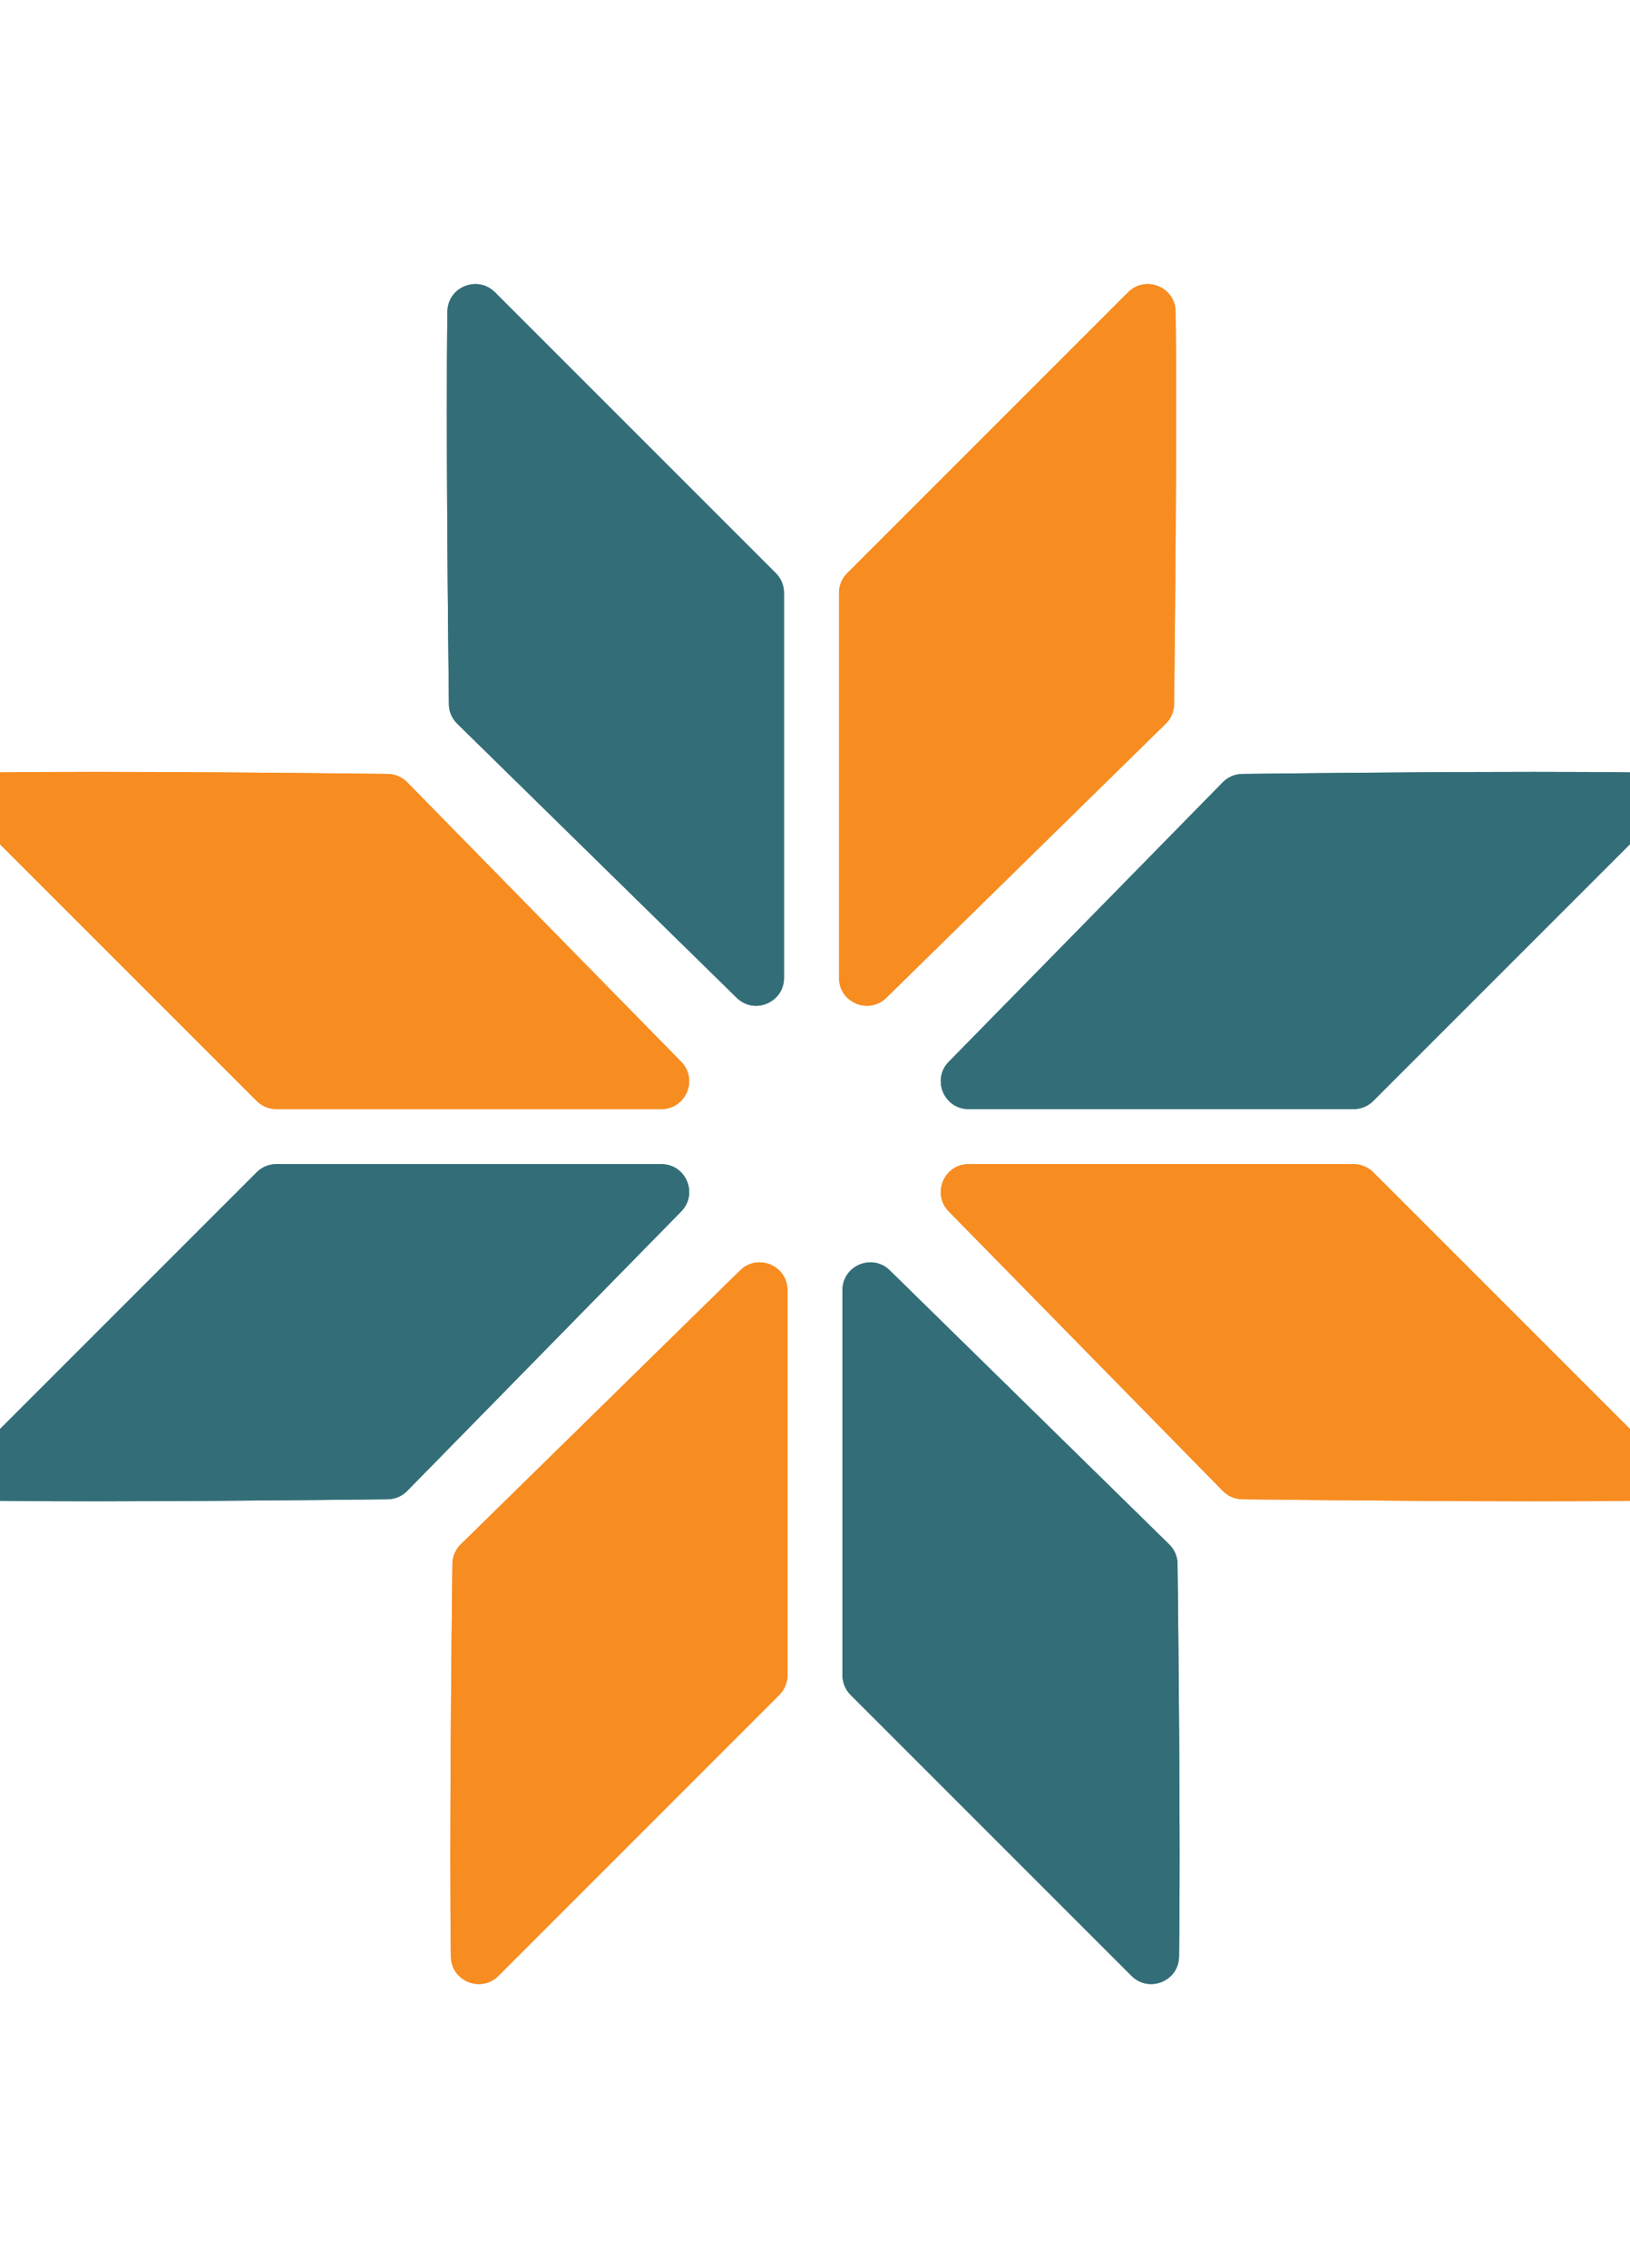 <svg width="46" height="64" viewBox="0 0 46 64" fill="none" xmlns="http://www.w3.org/2000/svg">
<g clip-path="url(#clip0_7002_66017)">
<path d="M13.968 8.247L21.895 16.174C22.043 16.322 22.125 16.521 22.125 16.729V27.593C22.125 28.289 21.287 28.641 20.79 28.154L12.904 20.421C12.756 20.276 12.671 20.08 12.669 19.872C12.651 18.365 12.58 11.96 12.627 8.789C12.638 8.095 13.477 7.757 13.968 8.248" fill="#336E78"/>
<path d="M46.682 23.138L38.755 31.065C38.607 31.213 38.407 31.295 38.2 31.295H27.336C26.64 31.295 26.288 30.457 26.775 29.96L34.508 22.074C34.653 21.926 34.849 21.841 35.057 21.839C36.564 21.821 42.969 21.75 46.14 21.797C46.834 21.808 47.172 22.647 46.681 23.138" fill="#336E78"/>
<path d="M31.932 55.752L24.005 47.825C23.858 47.678 23.775 47.478 23.775 47.27V36.406C23.775 35.71 24.613 35.358 25.11 35.845L32.996 43.578C33.144 43.723 33.229 43.919 33.231 44.127C33.249 45.634 33.32 52.04 33.273 55.211C33.263 55.904 32.423 56.242 31.932 55.752" fill="#336E78"/>
<path d="M-0.683 41.005L7.244 33.078C7.392 32.93 7.592 32.848 7.8 32.848H18.663C19.359 32.848 19.711 33.686 19.224 34.183L11.492 42.068C11.346 42.217 11.15 42.301 10.942 42.304C9.435 42.321 3.03 42.392 -0.141 42.346C-0.834 42.335 -1.173 41.495 -0.682 41.005" fill="#336E78"/>
<path d="M31.835 8.247L23.908 16.174C23.76 16.322 23.678 16.521 23.678 16.729V27.593C23.678 28.289 24.516 28.641 25.013 28.154L32.898 20.421C33.047 20.276 33.131 20.08 33.134 19.872C33.151 18.365 33.223 11.96 33.176 8.789C33.165 8.095 32.325 7.757 31.835 8.248" fill="#F78C21"/>
<path d="M46.682 41.005L38.755 33.078C38.607 32.93 38.407 32.848 38.2 32.848H27.336C26.64 32.848 26.288 33.686 26.775 34.183L34.508 42.068C34.653 42.217 34.849 42.301 35.057 42.304C36.564 42.321 42.969 42.392 46.14 42.346C46.834 42.335 47.172 41.495 46.681 41.005" fill="#F78C21"/>
<path d="M14.066 55.752L21.993 47.825C22.14 47.678 22.223 47.478 22.223 47.27V36.406C22.223 35.71 21.385 35.358 20.888 35.845L13.002 43.578C12.854 43.723 12.769 43.919 12.767 44.127C12.749 45.634 12.678 52.04 12.725 55.211C12.735 55.904 13.575 56.242 14.066 55.752" fill="#F78C21"/>
<path d="M-0.683 23.138L7.244 31.065C7.392 31.213 7.592 31.295 7.8 31.295H18.663C19.359 31.295 19.711 30.457 19.224 29.96L11.492 22.074C11.346 21.926 11.15 21.841 10.942 21.839C9.435 21.821 3.03 21.75 -0.141 21.797C-0.834 21.808 -1.173 22.647 -0.682 23.138" fill="#F78C21"/>
<path d="M13.968 8.247L21.895 16.174C22.043 16.322 22.125 16.521 22.125 16.729V27.593C22.125 28.289 21.287 28.641 20.79 28.154L12.904 20.421C12.756 20.276 12.671 20.08 12.669 19.872C12.651 18.365 12.58 11.96 12.627 8.789C12.638 8.095 13.477 7.757 13.968 8.248" fill="#336E78"/>
<path d="M46.682 23.138L38.755 31.065C38.607 31.213 38.407 31.295 38.2 31.295H27.336C26.64 31.295 26.288 30.457 26.775 29.96L34.508 22.074C34.653 21.926 34.849 21.841 35.057 21.839C36.564 21.821 42.969 21.75 46.14 21.797C46.834 21.808 47.172 22.647 46.681 23.138" fill="#336E78"/>
<path d="M31.932 55.752L24.005 47.825C23.858 47.678 23.775 47.478 23.775 47.27V36.406C23.775 35.71 24.613 35.358 25.11 35.845L32.996 43.578C33.144 43.723 33.229 43.919 33.231 44.127C33.249 45.634 33.32 52.04 33.273 55.211C33.263 55.904 32.423 56.242 31.932 55.752" fill="#336E78"/>
<path d="M-0.683 41.005L7.244 33.078C7.392 32.93 7.592 32.848 7.8 32.848H18.663C19.359 32.848 19.711 33.686 19.224 34.183L11.492 42.068C11.346 42.217 11.15 42.301 10.942 42.304C9.435 42.321 3.03 42.392 -0.141 42.346C-0.834 42.335 -1.173 41.495 -0.682 41.005" fill="#336E78"/>
<path d="M31.835 8.247L23.908 16.174C23.76 16.322 23.678 16.521 23.678 16.729V27.593C23.678 28.289 24.516 28.641 25.013 28.154L32.898 20.421C33.047 20.276 33.131 20.08 33.134 19.872C33.151 18.365 33.223 11.96 33.176 8.789C33.165 8.095 32.325 7.757 31.835 8.248" fill="#F78C21"/>
<path d="M46.682 41.005L38.755 33.078C38.607 32.93 38.407 32.848 38.2 32.848H27.336C26.64 32.848 26.288 33.686 26.775 34.183L34.508 42.068C34.653 42.217 34.849 42.301 35.057 42.304C36.564 42.321 42.969 42.392 46.14 42.346C46.834 42.335 47.172 41.495 46.681 41.005" fill="#F78C21"/>
<path d="M14.066 55.752L21.993 47.825C22.14 47.678 22.223 47.478 22.223 47.27V36.406C22.223 35.71 21.385 35.358 20.888 35.845L13.002 43.578C12.854 43.723 12.769 43.919 12.767 44.127C12.749 45.634 12.678 52.04 12.725 55.211C12.735 55.904 13.575 56.242 14.066 55.752" fill="#F78C21"/>
<path d="M-0.683 23.138L7.244 31.065C7.392 31.213 7.592 31.295 7.8 31.295H18.663C19.359 31.295 19.711 30.457 19.224 29.96L11.492 22.074C11.346 21.926 11.15 21.841 10.942 21.839C9.435 21.821 3.03 21.75 -0.141 21.797C-0.834 21.808 -1.173 22.647 -0.682 23.138" fill="#F78C21"/>
</g>
<defs>
<clipPath id="clip0_7002_66017">
<rect width="46" height="64" fill="white"/>
</clipPath>
</defs>
</svg>
